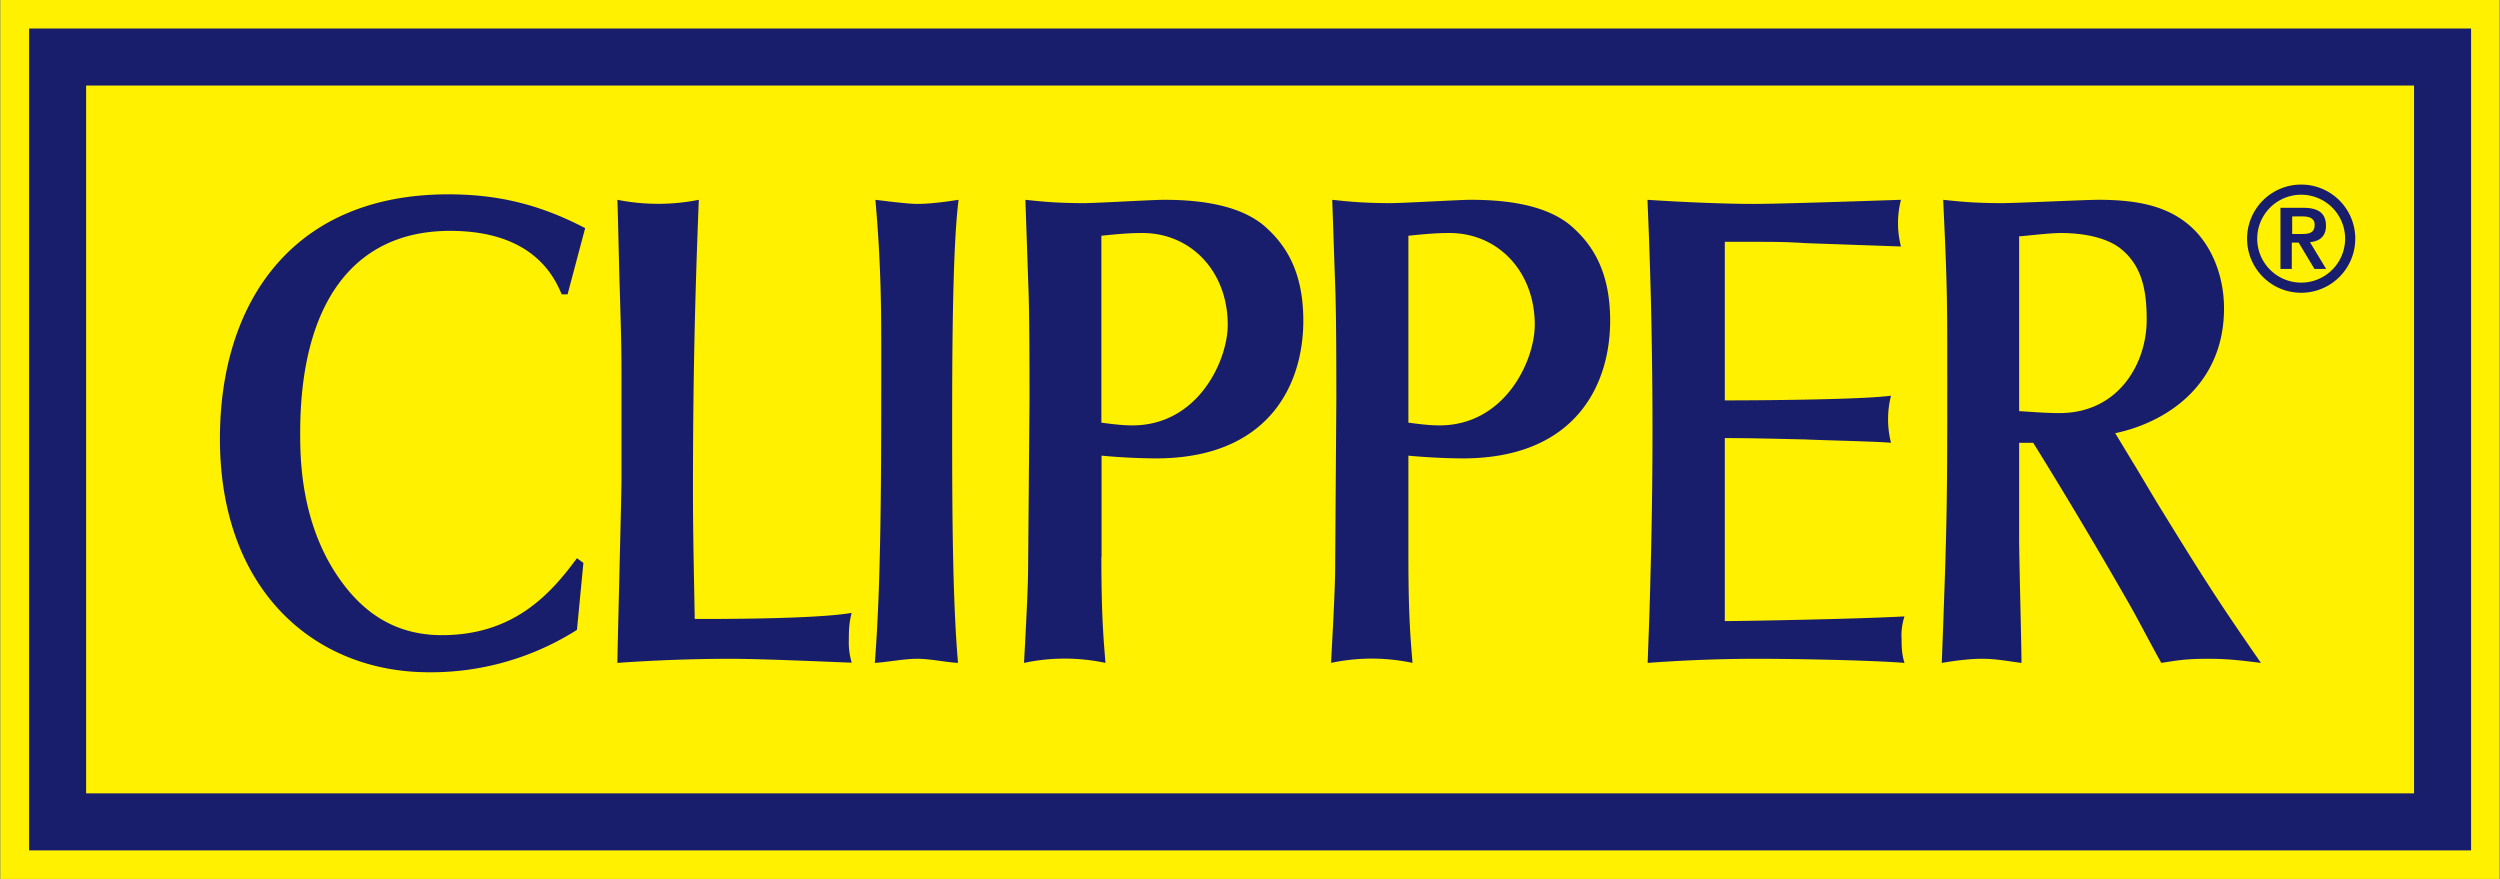 <svg xmlns="http://www.w3.org/2000/svg" viewBox="0 0 12.8 4.5"><rect x="0" y="0" width="12.8" height="4.5" fill="#808080" stroke="none"/><path fill-rule="evenodd" clip-rule="evenodd" fill="#FFF100" d="M.002 0h12.795v4.5H.002z"/><path fill-rule="evenodd" clip-rule="evenodd" fill="#191E6C" d="M.149 4.354V.146h12.503v4.208H.149zM12.359.438H.441v3.624H12.36V.438z"/><g fill="#191E6C"><path d="M12.059 1.222a.277.277 0 11-.554 0 .277.277 0 01.554 0zm-.277-.225a.225.225 0 100 .45.225.225 0 000-.45zm-.106.38h.058v-.135h.035l.081.135h.06l-.083-.137c.051-.005.082-.031.082-.084 0-.066-.041-.092-.116-.092h-.117v.313zm.059-.269h.052c.03 0 .064.006.064.043 0 .042-.03.047-.064.047h-.051v-.09zM2.906 1.507h-.03c-.036-.083-.141-.325-.572-.325-.5 0-.767.38-.767 1.033 0 .121 0 .442.183.722.107.163.269.315.542.315.369 0 .557-.211.692-.394l.033.024-.033.343a1.396 1.396 0 01-.758.217c-.584 0-1.07-.418-1.07-1.196 0-.695.369-1.251 1.169-1.251.246 0 .462.048.701.173l-.09.339zM3.182 1.967c0-.152 0-.187-.009-.494-.003-.073-.009-.384-.012-.45a1.068 1.068 0 00.417 0c-.021.522-.03.957-.03 1.489 0 .242.006.467.009.657h.053c.087 0 .573 0 .75-.031-.008.038-.014.059-.014.138a.36.36 0 00.015.117c-.153-.006-.466-.02-.628-.02a8.37 8.37 0 00-.572.021c0-.055.021-.857.021-.943v-.484zM4.482 1.023c.057.007.168.021.213.021.066 0 .141-.01.213-.021-.033.256-.033.854-.033 1.203 0 .515.006.888.03 1.168-.069-.004-.141-.021-.21-.021-.066 0-.15.017-.216.021.033-.411.033-.981.033-1.572 0-.218 0-.463-.03-.799zM5.639 2.851c0 .311.012.428.021.543a1.003 1.003 0 00-.417 0c.015-.276.021-.411.021-.498l.007-.846c0-.152 0-.449-.006-.591l-.015-.436c.069.007.147.017.3.017.066 0 .348-.017.408-.017.144 0 .371.014.512.131.113.097.203.236.203.488 0 .328-.177.705-.755.705a3.2 3.2 0 01-.278-.014v.518zm0-.687c.054.007.105.014.159.014.336 0 .488-.332.488-.515 0-.273-.188-.47-.437-.47-.075 0-.141.007-.21.014v.957zM7.211 2.851c0 .311.012.428.021.543a1.003 1.003 0 00-.417 0c.015-.277.021-.411.021-.498l.006-.846c0-.152 0-.449-.006-.591l-.015-.436c.069.007.147.017.3.017.066 0 .348-.017.408-.017.144 0 .371.014.512.131.113.097.203.236.203.488 0 .328-.177.705-.755.705a3.2 3.2 0 01-.278-.014v.518zm0-.687c.054.007.105.014.159.014.336 0 .488-.332.488-.515 0-.273-.188-.47-.437-.47-.075 0-.141.007-.21.014v.957zM8.831 2.05c.153 0 .693-.003.851-.024a.489.489 0 000 .241c-.078-.007-.36-.013-.435-.017-.137-.003-.278-.007-.416-.007v.937c.078 0 .666-.01.92-.024a.309.309 0 00-.015.114c0 .052.003.086.015.124-.18-.014-.563-.021-.755-.021-.18 0-.369.007-.56.021.005-.145.011-.287.014-.432a26.959 26.959 0 00-.015-1.939c.147.01.381.021.542.021.138 0 .54-.014.756-.021a.478.478 0 000 .239l-.486-.017c-.11-.007-.14-.007-.416-.007v.812zM10.914 2.357c.045.073.111.187.156.259.236.384.317.505.506.778-.084-.01-.159-.021-.267-.021-.117 0-.153.007-.243.021-.045-.079-.111-.207-.156-.287a26.57 26.57 0 00-.5-.84h-.072v.491c0 .1.012.546.012.636-.06-.007-.126-.021-.201-.021-.069 0-.141.01-.207.021.025-.681.028-.757.028-1.424 0-.453 0-.501-.021-.947.069.007.147.017.3.017.078 0 .426-.017.494-.017.195 0 .377.028.506.169.09.1.138.242.138.387 0 .384-.284.581-.557.639l.084.139zm-.576-.252c.057.003.129.01.207.01.3 0 .446-.252.446-.477 0-.145-.021-.27-.126-.359-.081-.069-.215-.086-.314-.086-.057 0-.168.014-.213.017v.895z"/></g></svg>